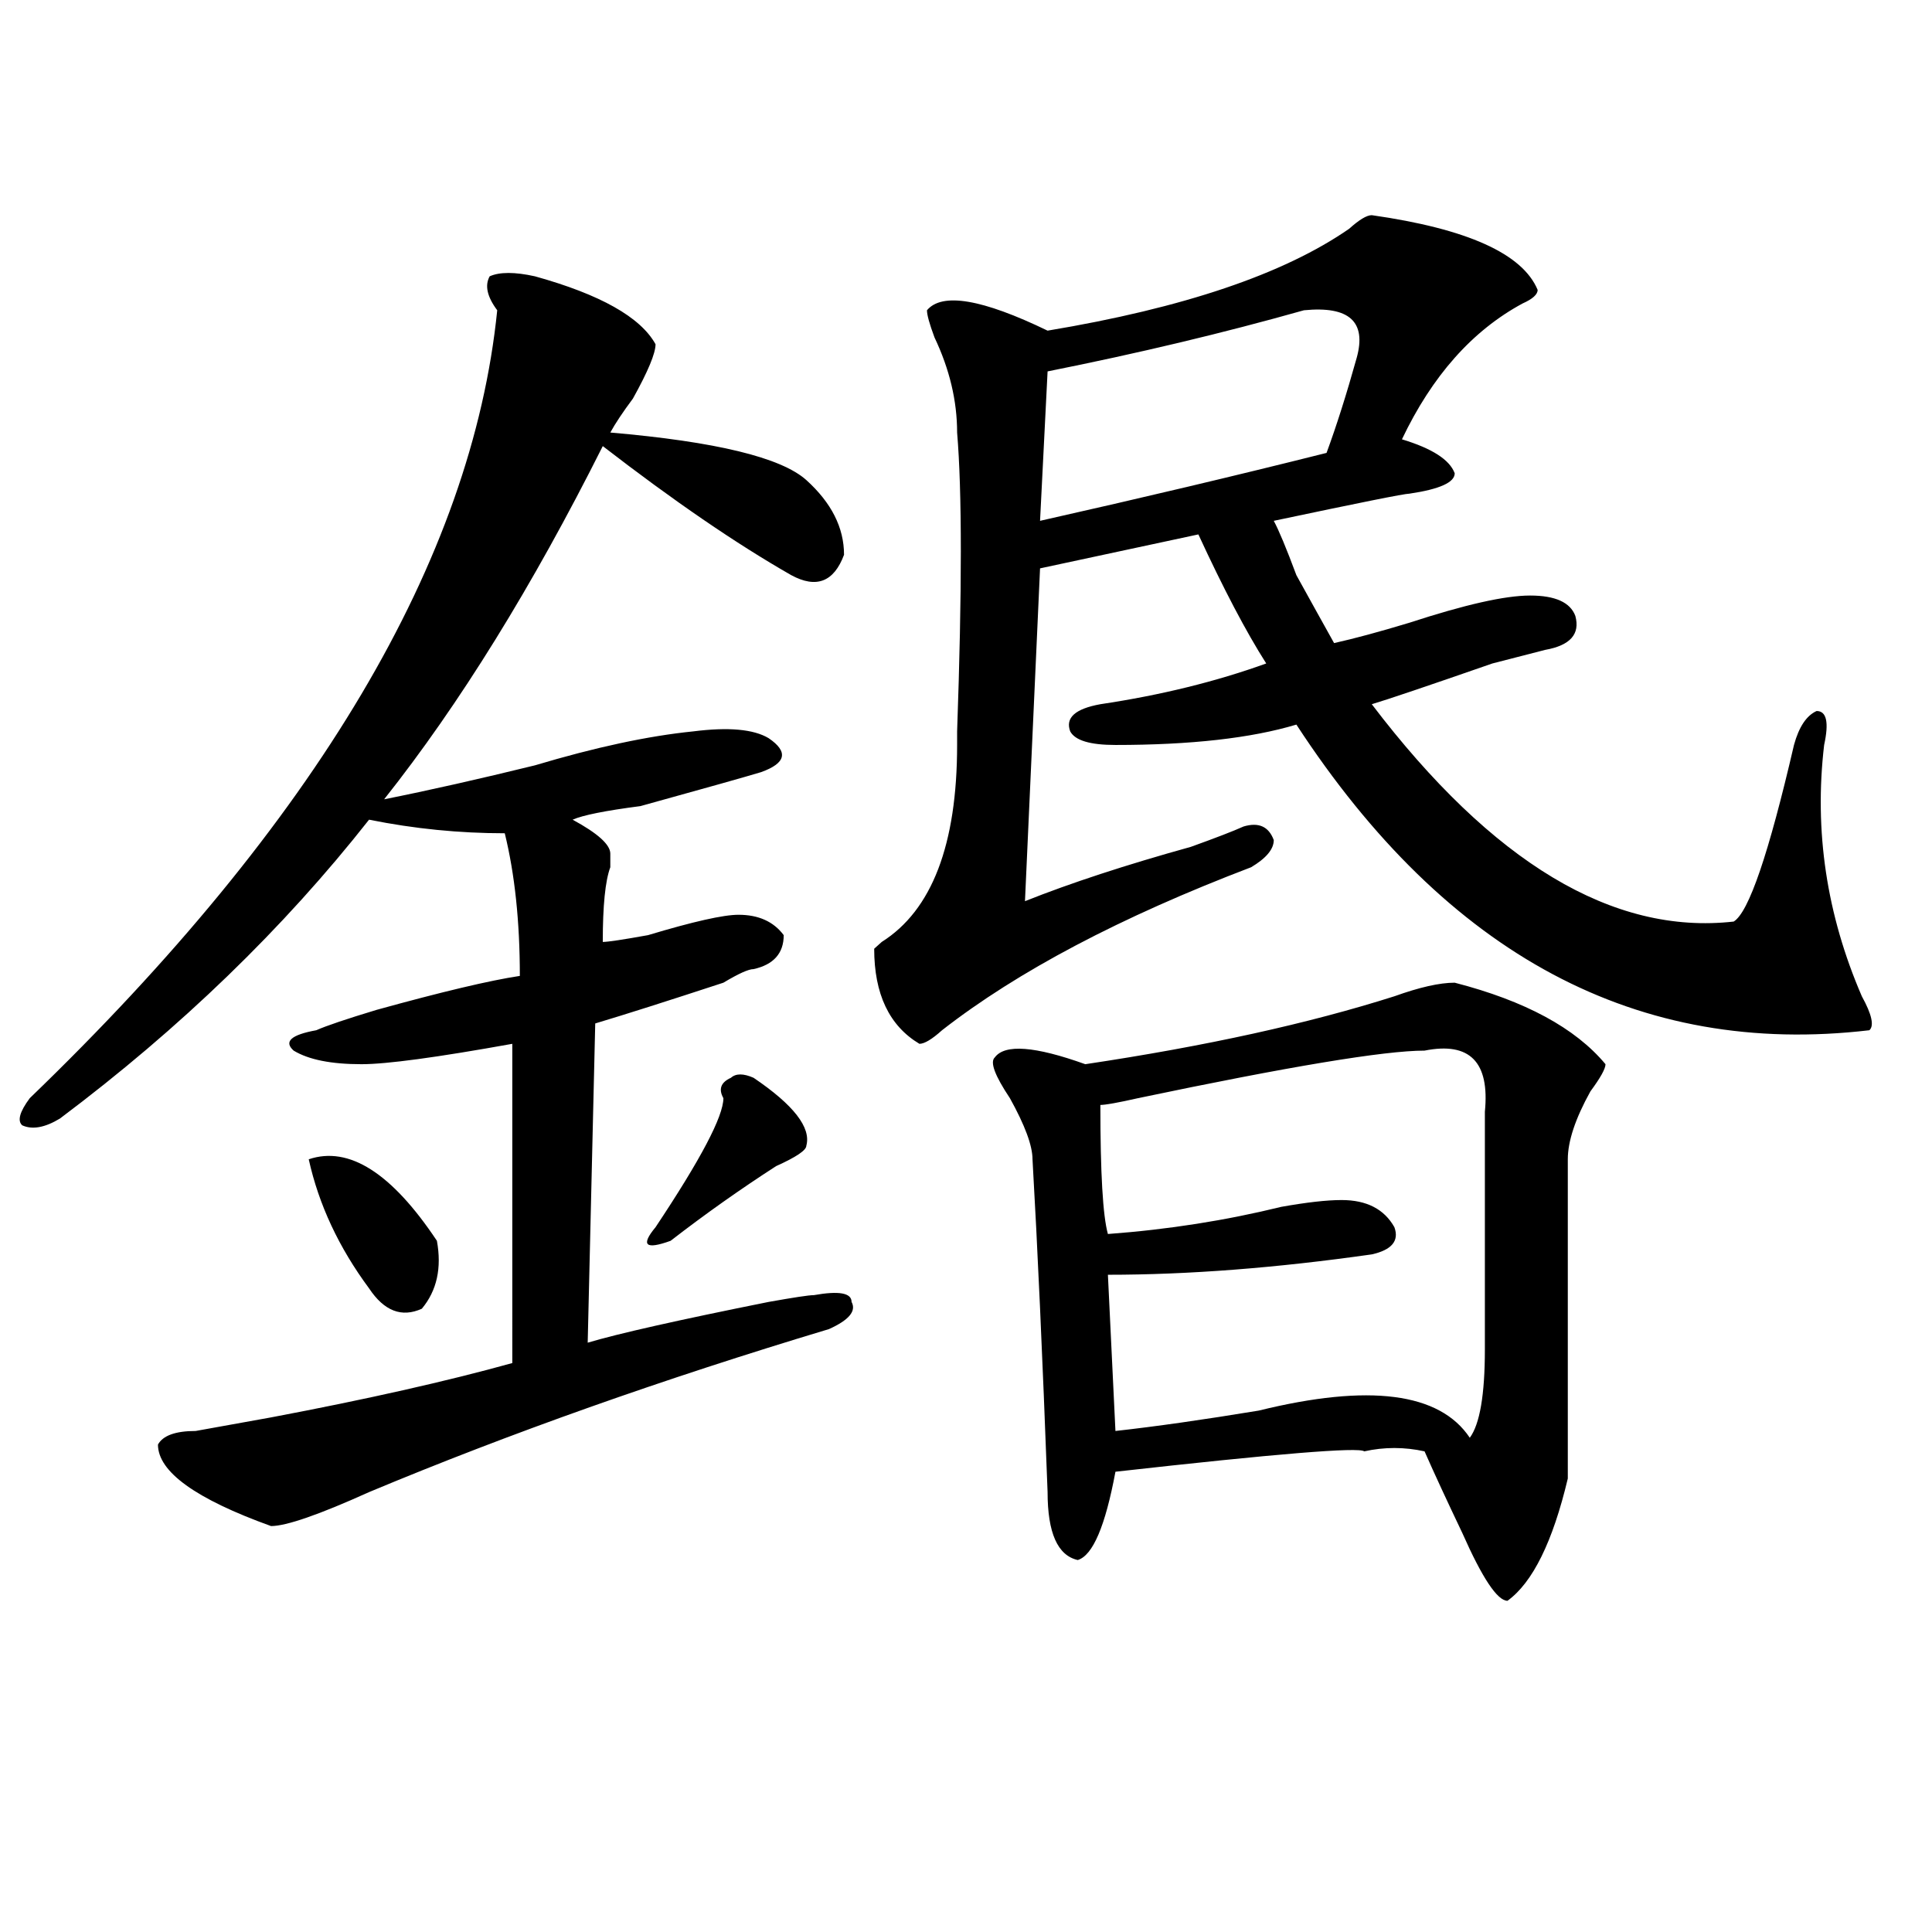 <?xml version="1.0" encoding="utf-8"?>
<!-- Generator: Adobe Illustrator 16.0.0, SVG Export Plug-In . SVG Version: 6.00 Build 0)  -->
<!DOCTYPE svg PUBLIC "-//W3C//DTD SVG 1.1//EN" "http://www.w3.org/Graphics/SVG/1.1/DTD/svg11.dtd">
<svg version="1.1" id="图层_1" xmlns="http://www.w3.org/2000/svg" xmlns:xlink="http://www.w3.org/1999/xlink" x="0px" y="0px"
	 width="1000px" height="1000px" viewBox="0 0 1000 1000" enable-background="new 0 0 1000 1000" xml:space="preserve">
<path d="M276.871,143.016c33.779,9.394,54.633,21.094,62.438,35.156c0,4.725-3.902,14.063-11.707,28.125
	c-5.244,7.031-9.146,12.909-11.707,17.578c54.633,4.725,88.412,12.909,101.461,24.609c12.987,11.756,19.512,24.609,19.512,38.672
	c-5.244,14.063-14.329,17.578-27.316,10.547c-28.658-16.369-61.157-38.672-97.559-66.797
	c-36.463,72.675-74.145,133.594-113.168,182.813c23.414-4.669,49.389-10.547,78.047-17.578
	c31.219-9.338,58.535-15.216,81.949-17.578c18.17-2.307,31.219-1.153,39.023,3.516c10.365,7.031,9.085,12.909-3.902,17.578
	c-7.805,2.362-28.658,8.24-62.438,17.578c-18.231,2.362-29.938,4.725-35.121,7.031c12.987,7.031,19.512,12.909,19.512,17.578
	c0,2.362,0,4.725,0,7.031c-2.622,7.031-3.902,19.94-3.902,38.672c2.561,0,10.365-1.153,23.414-3.516
	c23.414-7.031,39.023-10.547,46.828-10.547c10.365,0,18.17,3.516,23.414,10.547c0,9.394-5.244,15.271-15.609,17.578
	c-2.622,0-7.805,2.362-15.609,7.031c-28.658,9.394-50.73,16.425-66.34,21.094l-3.902,165.234
	c15.609-4.669,46.828-11.7,93.656-21.094c12.987-2.307,20.792-3.516,23.414-3.516c12.987-2.307,19.512-1.153,19.512,3.516
	c2.561,4.725-1.342,9.394-11.707,14.063c-85.852,25.818-165.24,53.943-238.043,84.375c-26.036,11.756-42.926,17.578-50.73,17.578
	c-39.023-14.063-58.535-28.125-58.535-42.188c2.561-4.669,9.085-7.031,19.512-7.031c12.987-2.307,25.975-4.669,39.023-7.031
	c49.389-9.338,91.034-18.731,124.875-28.125V540.281c-39.023,7.031-65.06,10.547-78.047,10.547c-15.609,0-27.316-2.307-35.121-7.031
	c-5.244-4.669-1.342-8.185,11.707-10.547c5.183-2.307,15.609-5.822,31.219-10.547c33.779-9.338,58.535-15.216,74.145-17.578
	c0-28.125-2.622-52.734-7.805-73.828c-23.414,0-46.828-2.307-70.242-7.031c-44.268,56.25-97.559,107.831-159.996,154.688
	c-7.805,4.725-14.329,5.878-19.512,3.516c-2.622-2.307-1.342-7.031,3.902-14.063c148.289-142.932,228.896-278.888,241.945-407.813
	c-5.244-7.031-6.524-12.854-3.902-17.578C258.64,140.709,266.444,140.709,276.871,143.016z M159.801,600.047
	c20.792-7.031,42.926,7.031,66.34,42.188c2.561,14.063,0,25.818-7.805,35.156c-10.427,4.725-19.512,1.209-27.316-10.547
	C175.41,645.75,164.983,623.503,159.801,600.047z M390.039,557.859c20.792,14.063,29.877,25.818,27.316,35.156
	c0,2.362-5.244,5.878-15.609,10.547c-18.231,11.756-36.463,24.609-54.633,38.672c-13.049,4.725-15.609,2.362-7.805-7.031
	c23.414-35.156,35.121-57.403,35.121-66.797c-2.622-4.669-1.342-8.185,3.902-10.547
	C380.893,555.553,384.795,555.553,390.039,557.859z M710.031,111.375c49.389,7.031,78.047,19.94,85.852,38.672
	c0,2.362-2.622,4.725-7.805,7.031c-26.036,14.063-46.828,37.519-62.438,70.313c15.609,4.725,24.694,10.547,27.316,17.578
	c0,4.725-7.805,8.24-23.414,10.547c-2.622,0-26.036,4.725-70.242,14.063c2.561,4.725,6.463,14.063,11.707,28.125
	c7.805,14.063,14.268,25.818,19.512,35.156c10.365-2.307,23.414-5.822,39.023-10.547c28.597-9.338,49.389-14.063,62.438-14.063
	c12.987,0,20.792,3.516,23.414,10.547c2.561,9.394-2.622,15.271-15.609,17.578l-27.316,7.031
	c-33.841,11.756-54.633,18.787-62.438,21.094c62.438,82.068,124.875,119.531,187.313,112.5c7.805-4.669,18.17-35.156,31.219-91.406
	c2.561-9.338,6.463-15.216,11.707-17.578c5.183,0,6.463,5.878,3.902,17.578c-5.244,44.55,1.28,87.891,19.512,130.078
	c5.183,9.394,6.463,15.271,3.902,17.578c-119.692,14.063-218.531-38.672-296.578-158.203c-23.414,7.031-54.633,10.547-93.656,10.547
	c-13.049,0-20.854-2.307-23.414-7.031c-2.622-7.031,2.561-11.7,15.609-14.063c31.219-4.669,59.815-11.7,85.852-21.094
	c-10.427-16.369-22.134-38.672-35.121-66.797l-81.949,17.578l-7.805,172.266c23.414-9.338,52.011-18.731,85.852-28.125
	c12.987-4.669,22.072-8.185,27.316-10.547c7.805-2.307,12.987,0,15.609,7.031c0,4.725-3.902,9.394-11.707,14.063
	c-67.682,25.818-120.973,53.943-159.996,84.375c-5.244,4.725-9.146,7.031-11.707,7.031c-15.609-9.338-23.414-25.763-23.414-49.219
	l3.902-3.516c25.975-16.369,39.023-50.372,39.023-101.953v-7.031c2.561-72.619,2.561-124.2,0-154.688
	c0-16.369-3.902-32.794-11.707-49.219c-2.622-7.031-3.902-11.7-3.902-14.063c7.805-9.338,28.597-5.822,62.438,10.547
	c70.242-11.7,122.253-29.278,156.094-52.734C703.507,113.737,707.409,111.375,710.031,111.375z M752.957,508.641
	c36.401,9.394,62.438,23.456,78.047,42.188c0,2.362-2.622,7.031-7.805,14.063c-7.805,14.063-11.707,25.818-11.707,35.156
	c0,53.943,0,108.984,0,165.234c-7.805,32.85-18.231,53.888-31.219,63.281c-5.244,0-13.049-11.756-23.414-35.156
	c-7.805-16.369-14.329-30.432-19.512-42.188c-10.427-2.307-20.854-2.307-31.219,0c-2.622-2.307-45.548,1.209-128.777,10.547
	c-5.244,28.125-11.707,43.341-19.512,45.703c-10.427-2.362-15.609-14.063-15.609-35.156c-2.622-70.313-5.244-127.716-7.805-172.266
	c0-7.031-3.902-17.578-11.707-31.641c-7.805-11.7-10.427-18.731-7.805-21.094c5.183-7.031,20.792-5.822,46.828,3.516
	c62.438-9.338,115.729-21.094,159.996-35.156C734.726,511.003,745.152,508.641,752.957,508.641z M674.91,160.594
	c-41.646,11.756-85.852,22.303-132.68,31.641l-3.902,77.344c52.011-11.7,101.461-23.4,148.289-35.156
	c5.183-14.063,10.365-30.432,15.609-49.219C707.409,166.472,698.324,158.287,674.91,160.594z M737.348,543.797
	c-20.854,0-70.242,8.24-148.289,24.609c-10.427,2.362-16.951,3.516-19.512,3.516c0,35.156,1.28,57.459,3.902,66.797
	c31.219-2.307,61.096-7.031,89.754-14.063c12.987-2.307,23.414-3.516,31.219-3.516c12.987,0,22.072,4.725,27.316,14.063
	c2.561,7.031-1.342,11.756-11.707,14.063c-49.45,7.031-94.998,10.547-136.582,10.547l3.902,80.859
	c20.792-2.307,45.486-5.822,74.145-10.547c57.193-14.063,93.656-9.338,109.266,14.063c5.183-7.031,7.805-22.247,7.805-45.703
	c0-42.188,0-83.166,0-123.047C771.127,549.675,760.762,539.128,737.348,543.797z"/>
</svg>

